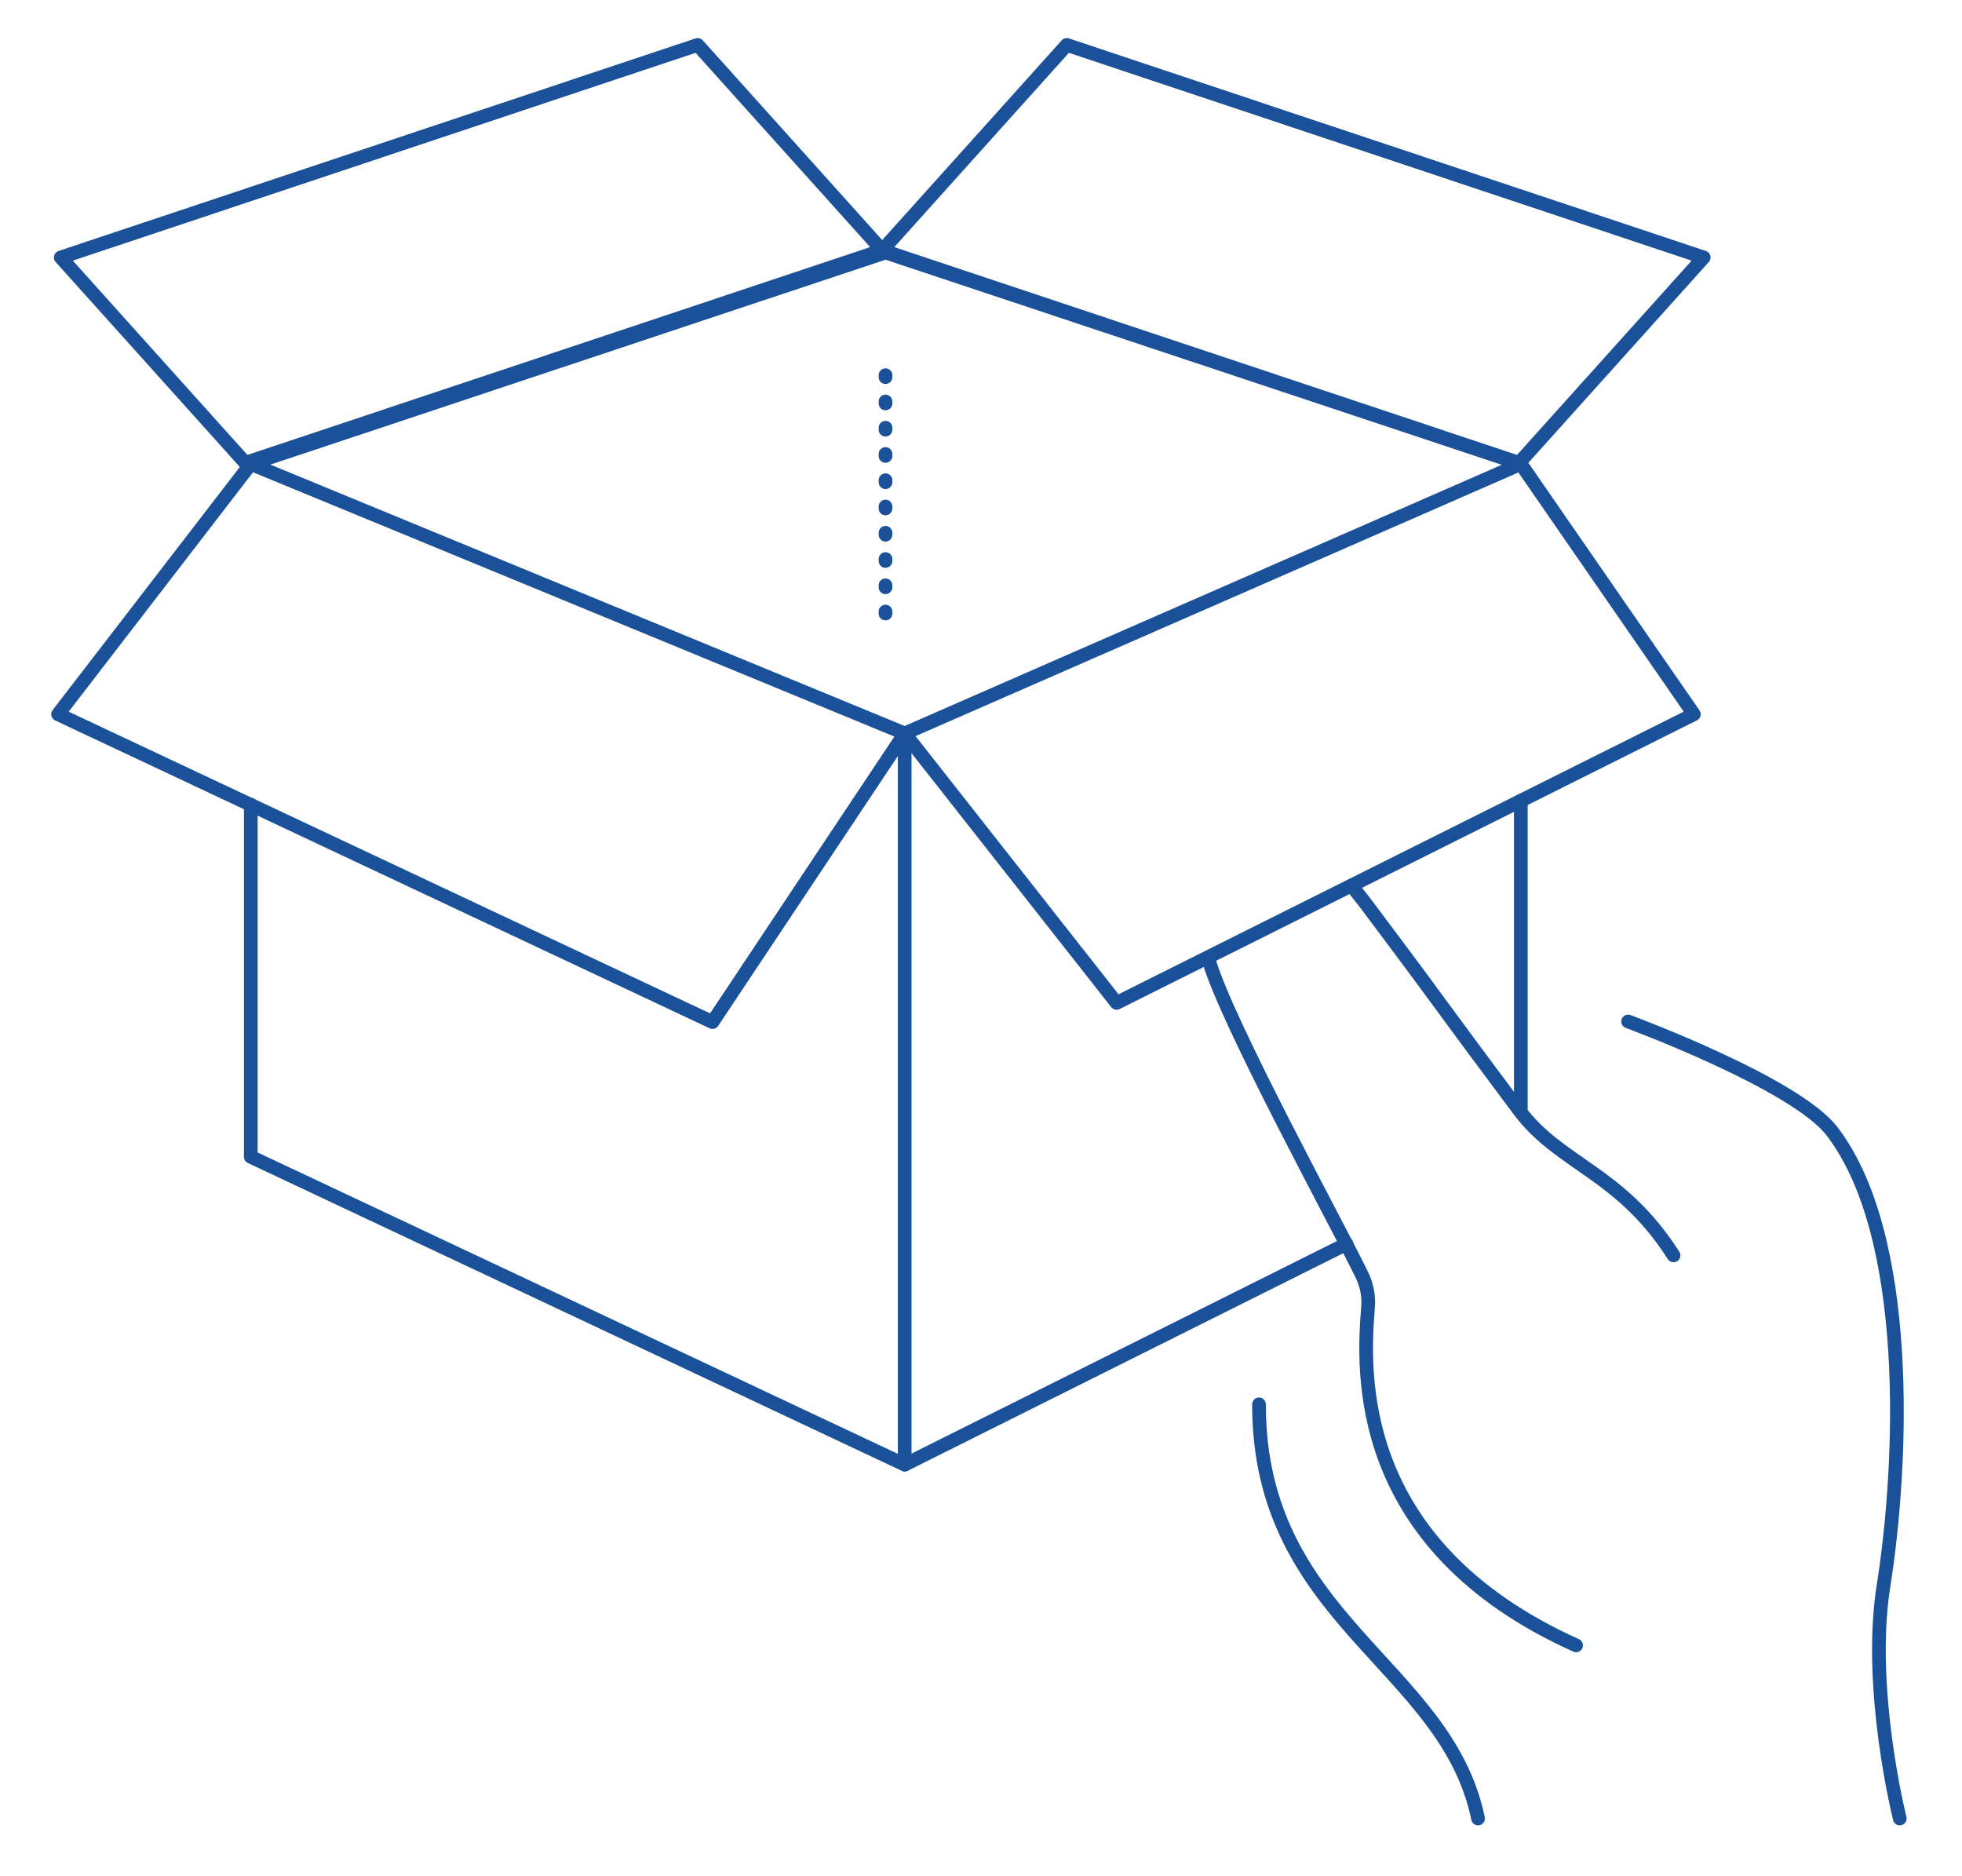 <?xml version="1.0" encoding="UTF-8"?> <svg xmlns="http://www.w3.org/2000/svg" xmlns:xlink="http://www.w3.org/1999/xlink" width="91" height="87" viewBox="0 0 91 87" version="1.1"><g id="surface1"><path style="fill:none;stroke-width:2.5;stroke-linecap:round;stroke-linejoin:round;stroke:rgb(10.588%,31.765%,59.608%);stroke-opacity:1;stroke-miterlimit:10;" d="M 297.299 186.494 C 297.299 186.494 327.695 197.703 334.503 206.502 C 349.194 225.605 347.504 267.203 343.893 289.806 C 341.004 308.602 346.905 332.004 346.905 332.004 " transform="matrix(0.254,0,0,0.254,0,0)"></path><path style="fill:none;stroke-width:2.5;stroke-linecap:round;stroke-linejoin:round;stroke:rgb(10.588%,31.765%,59.608%);stroke-opacity:1;stroke-miterlimit:10;" d="M 220.6 174.793 C 220.6 174.9 220.707 174.992 220.707 175.207 C 223.904 186.494 244.496 224.1 248.707 232.806 C 249.598 234.695 249.998 236.707 249.798 238.795 C 248.907 250.005 246.893 282.006 287.802 300.402 " transform="matrix(0.254,0,0,0.254,0,0)"></path><path style="fill:none;stroke-width:2.5;stroke-linecap:round;stroke-linejoin:round;stroke:rgb(10.588%,31.765%,59.608%);stroke-opacity:1;stroke-miterlimit:10;" d="M 305.597 229.198 C 295.793 213.904 284.897 212.706 277.398 202.694 C 262.799 183.192 264.197 184.697 250.904 167.008 C 249.506 165.103 248.107 163.307 246.801 161.695 " transform="matrix(0.254,0,0,0.254,0,0)"></path><path style="fill:none;stroke-width:2.5;stroke-linecap:round;stroke-linejoin:round;stroke:rgb(10.588%,31.765%,59.608%);stroke-opacity:1;stroke-miterlimit:10;" d="M 229.897 256.393 C 229.897 295.795 264.105 303.903 269.898 332.004 " transform="matrix(0.254,0,0,0.254,0,0)"></path><path style="fill:none;stroke-width:2.5;stroke-linecap:round;stroke-linejoin:round;stroke:rgb(10.588%,31.765%,59.608%);stroke-opacity:1;stroke-miterlimit:10;" d="M 245.894 227.094 L 165.2 267.402 L 45.795 211.201 L 45.795 146.907 " transform="matrix(0.254,0,0,0.254,0,0)"></path><path style="fill:none;stroke-width:2.5;stroke-linecap:round;stroke-linejoin:round;stroke:rgb(10.588%,31.765%,59.608%);stroke-opacity:1;stroke-miterlimit:10;" d="M 277.705 146.201 L 277.705 202.694 " transform="matrix(0.254,0,0,0.254,0,0)"></path><path style="fill:none;stroke-width:2.5;stroke-linecap:round;stroke-linejoin:round;stroke:rgb(10.588%,31.765%,59.608%);stroke-opacity:1;stroke-miterlimit:10;" d="M 45.795 84.702 L 165.2 133.901 L 277.705 84.702 " transform="matrix(0.254,0,0,0.254,0,0)"></path><path style="fill:none;stroke-width:2.5;stroke-linecap:round;stroke-linejoin:round;stroke:rgb(10.588%,31.765%,59.608%);stroke-opacity:1;stroke-miterlimit:10;" d="M 165.2 133.901 L 165.2 267.402 " transform="matrix(0.254,0,0,0.254,0,0)"></path><path style="fill:none;stroke-width:2.5;stroke-linecap:round;stroke-linejoin:round;stroke:rgb(10.588%,31.765%,59.608%);stroke-opacity:1;stroke-miterlimit:10;" d="M 165.2 133.901 L 130.101 186.601 L 10.604 130.4 L 45.795 84.702 " transform="matrix(0.254,0,0,0.254,0,0)"></path><path style="fill:none;stroke-width:2.5;stroke-linecap:round;stroke-linejoin:round;stroke:rgb(10.588%,31.765%,59.608%);stroke-opacity:1;stroke-miterlimit:10;" d="M 45.795 84.702 L 161.696 46.098 L 277.705 84.702 " transform="matrix(0.254,0,0,0.254,0,0)"></path><path style="fill:none;stroke-width:2.5;stroke-linecap:round;stroke-linejoin:round;stroke:rgb(10.588%,31.765%,59.608%);stroke-opacity:1;stroke-miterlimit:10;" d="M 277.705 84.702 L 309.301 130.4 L 203.895 183.1 L 165.2 133.901 " transform="matrix(0.254,0,0,0.254,0,0)"></path><path style="fill:none;stroke-width:2.5;stroke-linecap:round;stroke-linejoin:round;stroke:rgb(10.588%,31.765%,59.608%);stroke-opacity:1;stroke-dasharray:0.355,4.44;stroke-miterlimit:10;" d="M 161.696 68.501 L 161.696 114.906 " transform="matrix(0.254,0,0,0.254,0,0)"></path><path style="fill:none;stroke-width:2.5;stroke-linecap:round;stroke-linejoin:round;stroke:rgb(10.588%,31.765%,59.608%);stroke-opacity:1;stroke-miterlimit:10;" d="M 161.097 45.698 L 127.396 8.2 L 11.095 47.004 L 44.796 84.502 " transform="matrix(0.254,0,0,0.254,0,0)"></path><path style="fill:none;stroke-width:2.5;stroke-linecap:round;stroke-linejoin:round;stroke:rgb(10.588%,31.765%,59.608%);stroke-opacity:1;stroke-miterlimit:10;" d="M 161.097 45.698 L 194.798 8.2 L 311.099 47.004 L 277.398 84.502 L 161.097 45.698 L 44.796 84.502 " transform="matrix(0.254,0,0,0.254,0,0)"></path></g></svg> 